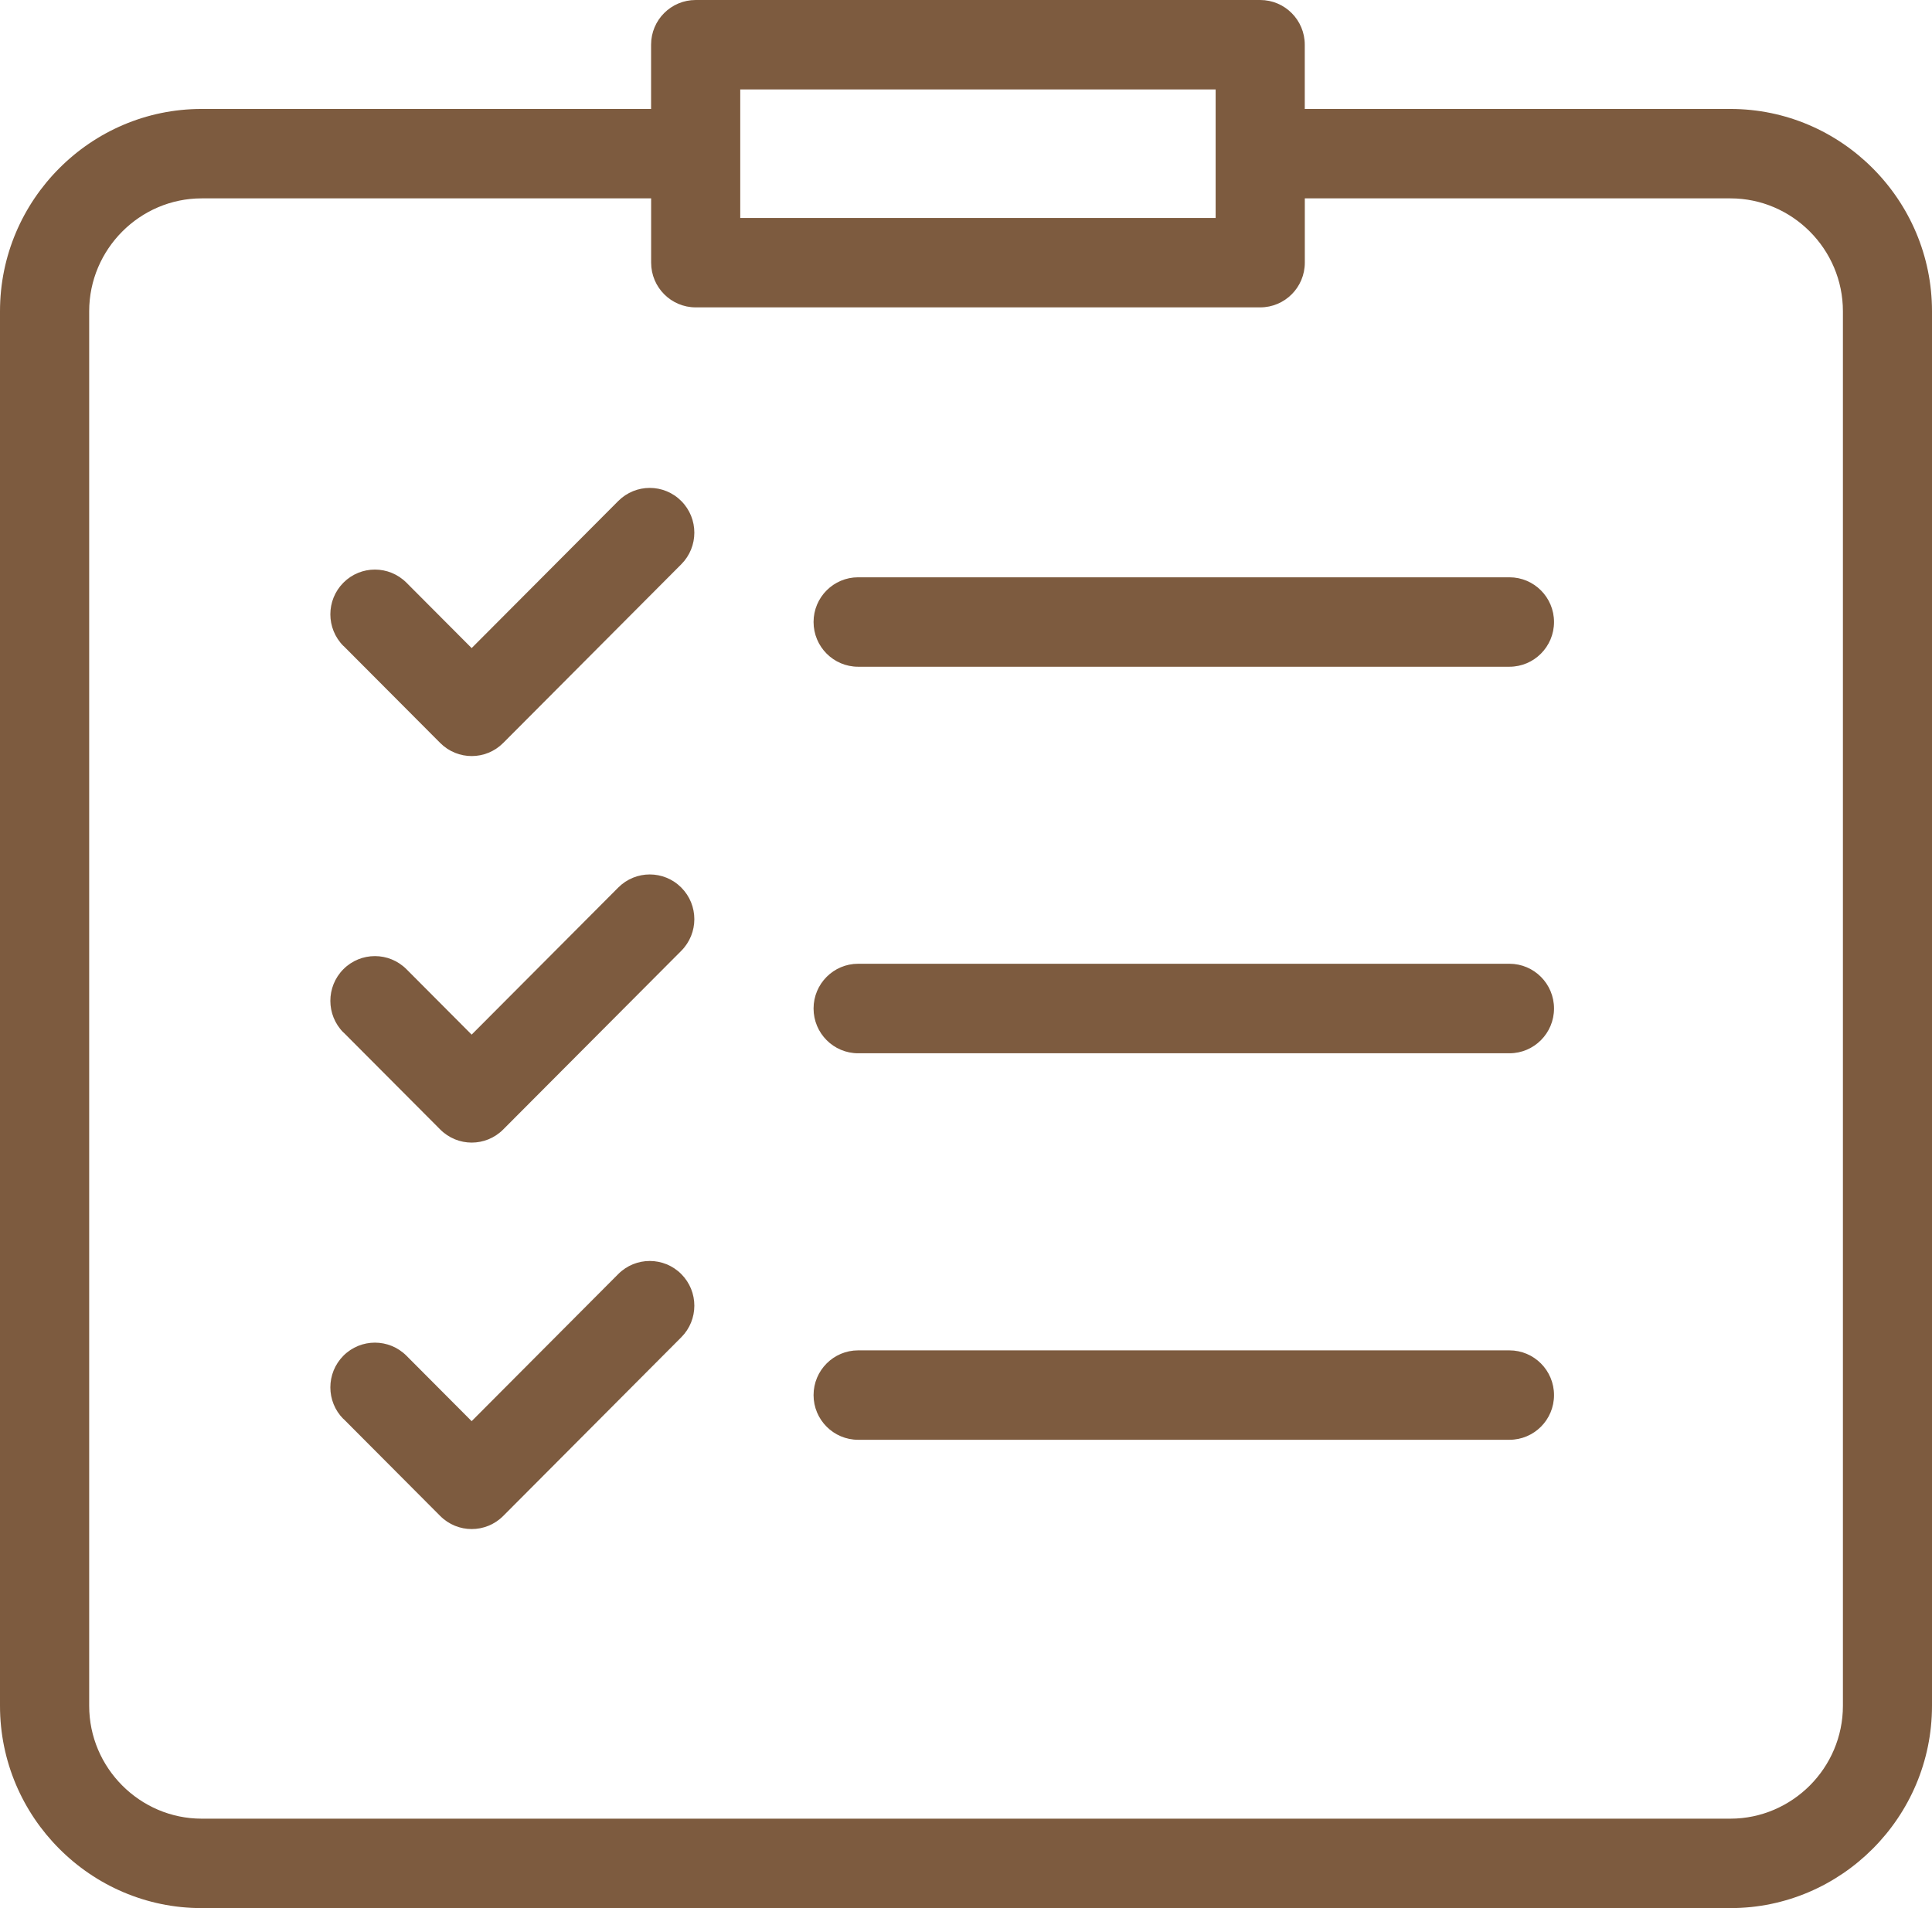 <svg width="81" height="80" viewBox="0 0 81 80" fill="none" xmlns="http://www.w3.org/2000/svg">
<path d="M54.703 4.568H72.548C74.874 4.568 76.987 5.52 78.518 7.058C80.051 8.594 81 10.715 81 13.049V71.519C81 73.853 80.051 75.974 78.518 77.509C76.988 79.045 74.874 80 72.548 80H8.452C6.126 80 4.013 79.047 2.482 77.509C0.949 75.974 0 73.853 0 71.519V13.049C0 10.715 0.949 8.594 2.482 7.058C4.012 5.52 6.126 4.568 8.452 4.568H27.297V1.873C27.297 0.838 28.134 0 29.167 0H52.834C53.866 0 54.703 0.84 54.703 1.873L54.703 4.568ZM27.299 8.317H8.454C7.161 8.317 5.982 8.849 5.125 9.708C4.271 10.566 3.739 11.748 3.739 13.049V71.519C3.739 72.819 4.268 73.999 5.125 74.859C5.98 75.716 7.158 76.25 8.454 76.25H72.55C73.843 76.25 75.022 75.716 75.879 74.859C76.733 74.002 77.265 72.819 77.265 71.519V13.049C77.265 11.751 76.736 10.568 75.879 9.708C75.025 8.851 73.846 8.317 72.55 8.317H54.705V11.011C54.705 12.047 53.868 12.887 52.835 12.887H29.168C28.136 12.887 27.299 12.047 27.299 11.011L27.299 8.317ZM50.966 3.75H31.035V9.138H50.966V3.75ZM35.978 60.365C34.946 60.365 34.109 59.525 34.109 58.492C34.109 57.456 34.946 56.616 35.978 56.616H63.283C64.316 56.616 65.153 57.456 65.153 58.492C65.153 59.528 64.316 60.365 63.283 60.365H35.978ZM14.397 59.493C13.668 58.761 13.668 57.574 14.397 56.841C15.127 56.109 16.308 56.109 17.041 56.841L19.774 59.584L25.92 53.417C26.65 52.685 27.833 52.685 28.563 53.417C29.293 54.15 29.293 55.335 28.563 56.067L21.097 63.559C20.367 64.291 19.186 64.291 18.456 63.559L14.402 59.491L14.397 59.493ZM35.978 44.16C34.946 44.16 34.109 43.319 34.109 42.283C34.109 41.248 34.946 40.407 35.978 40.407H63.283C64.316 40.407 65.153 41.247 65.153 42.283C65.153 43.319 64.316 44.16 63.283 44.16H35.978ZM14.397 43.288C13.668 42.555 13.668 41.368 14.397 40.635C15.127 39.903 16.308 39.903 17.041 40.635L19.774 43.378L25.92 37.212C26.65 36.479 27.833 36.479 28.563 37.212C29.293 37.944 29.293 39.129 28.563 39.864L21.097 47.355C20.367 48.088 19.186 48.088 18.456 47.355L14.402 43.287L14.397 43.288ZM35.978 27.954C34.946 27.954 34.109 27.114 34.109 26.078C34.109 25.042 34.946 24.204 35.978 24.204H63.283C64.316 24.204 65.153 25.044 65.153 26.078C65.153 27.114 64.316 27.954 63.283 27.954H35.978ZM14.397 27.082C13.668 26.349 13.668 25.164 14.397 24.43C15.127 23.697 16.308 23.697 17.041 24.43L19.774 27.172L25.92 21.006C26.65 20.273 27.833 20.273 28.563 21.006C29.293 21.738 29.293 22.926 28.563 23.658L21.097 31.15C20.367 31.882 19.186 31.882 18.456 31.15L14.402 27.082L14.397 27.082Z" fill="#7D5B3F"/>
</svg>
